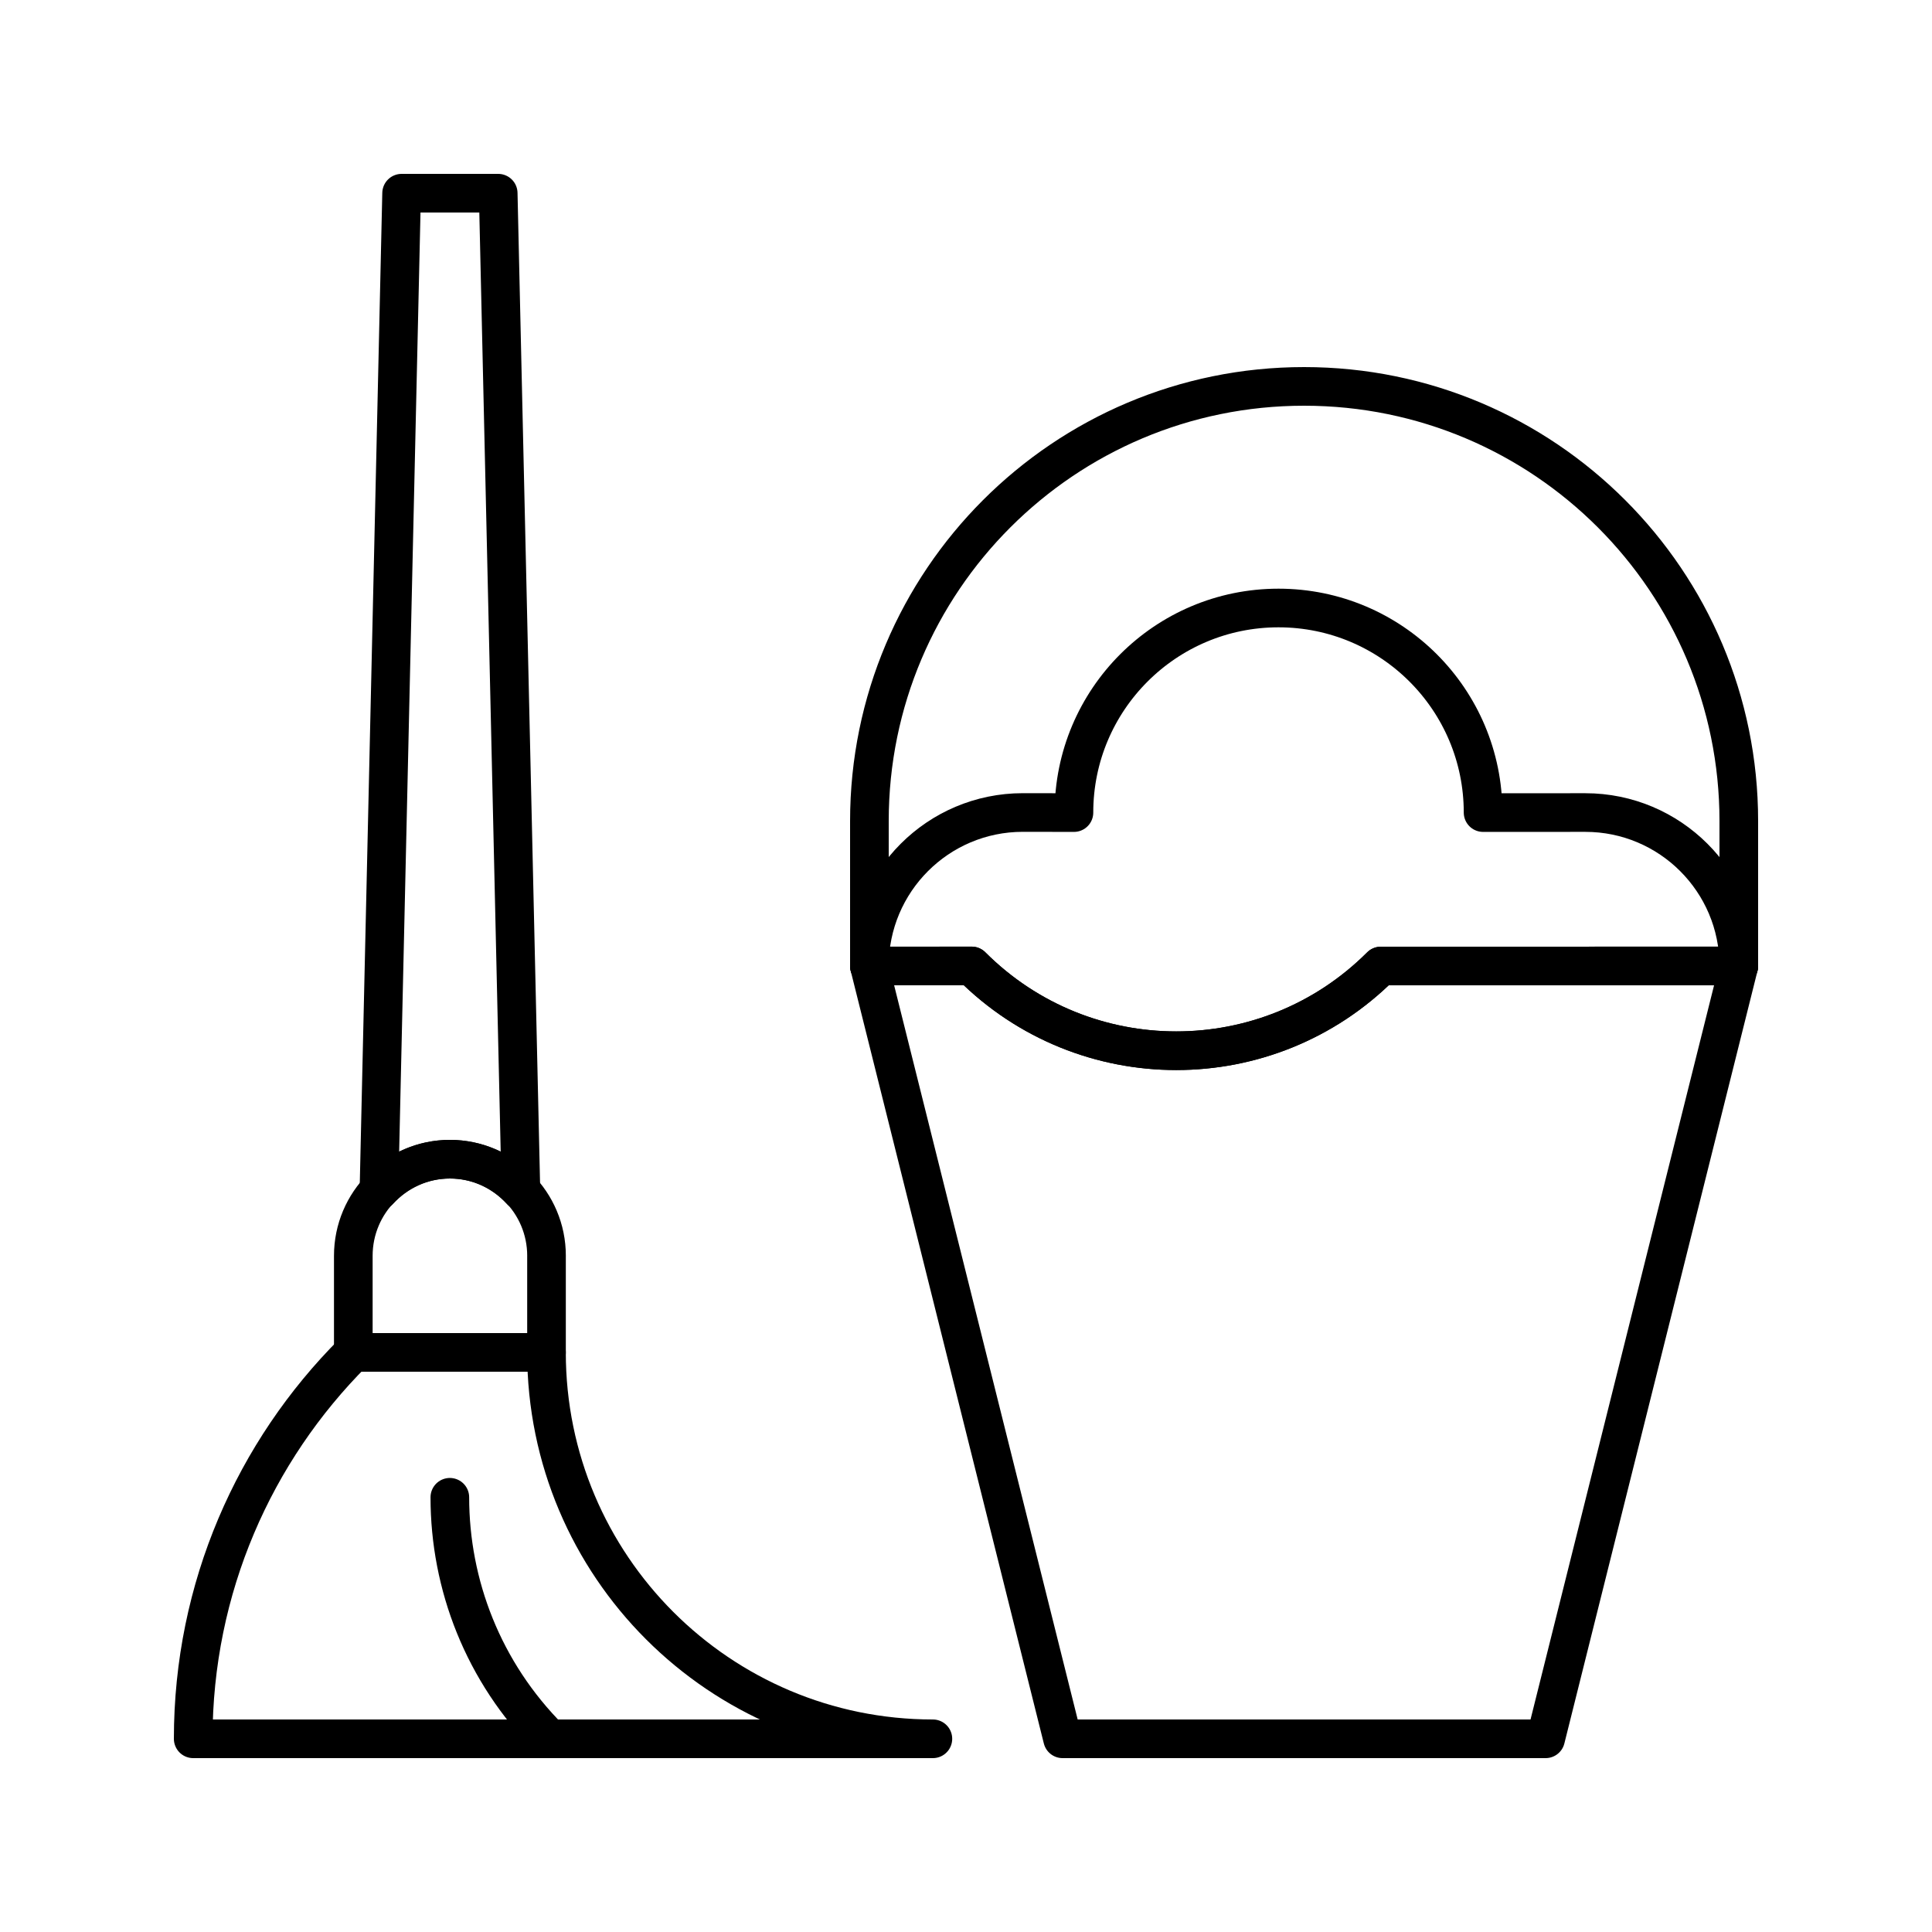 <?xml version="1.0" encoding="utf-8"?>
<!-- Generator: Adobe Illustrator 16.0.0, SVG Export Plug-In . SVG Version: 6.00 Build 0)  -->
<!DOCTYPE svg PUBLIC "-//W3C//DTD SVG 1.0//EN" "http://www.w3.org/TR/2001/REC-SVG-20010904/DTD/svg10.dtd">
<svg version="1.0" id="Layer_1" xmlns="http://www.w3.org/2000/svg" xmlns:xlink="http://www.w3.org/1999/xlink" x="0px" y="0px"
	 width="100px" height="100px" viewBox="0 0 100 100" enable-background="new 0 0 100 100" xml:space="preserve">
<path fill="none" stroke="#000000" stroke-width="2" stroke-linecap="round" stroke-linejoin="round" stroke-miterlimit="10" d="
	M10,90c0-7.812,3.167-14.883,8.286-20h10c0.002,11.045,8.954,20,20,20H10z"/>
<path fill="none" stroke="#000000" stroke-width="2" stroke-linecap="round" stroke-linejoin="round" stroke-miterlimit="10" d="
	M28.461,90c-3.454-3.452-5.178-7.979-5.177-12.501C23.284,82.021,25.007,86.548,28.461,90z"/>
<path fill="none" stroke="#000000" stroke-width="2" stroke-linecap="round" stroke-linejoin="round" stroke-miterlimit="10" d="
	M28.288,65.001c0-2.762-2.239-5.001-5.001-5.001c-2.761,0-5,2.239-5,5.001L18.287,70h10V65.001z"/>
<path fill="none" stroke="#000000" stroke-width="2" stroke-linecap="round" stroke-linejoin="round" stroke-miterlimit="10" d="
	M23.287,60c1.459,0,2.76,0.636,3.675,1.632L25.787,10h-5l-1.173,51.632C20.527,60.636,21.829,60,23.287,60z"/>
<path fill="none" stroke="#000000" stroke-width="2" stroke-linecap="round" stroke-linejoin="round" stroke-miterlimit="10" d="
	M90,49.997l-18.529,0.004c-5.849,5.847-15.331,5.847-21.178-0.004L45,49.999c0-4.386,3.555-7.944,7.94-7.944l2.647,0.004
	c0-5.847,4.741-10.589,10.587-10.589c5.851,0,10.59,4.742,10.59,10.589l5.293-0.002C86.443,42.057,90,45.612,90,49.997z"/>
<path fill="none" stroke="#000000" stroke-width="2" stroke-linecap="round" stroke-linejoin="round" stroke-miterlimit="10" d="
	M90,50.001L80.001,90H54.999L45,50.001v-0.002c0.002-0.002,5.293-0.002,5.293-0.002c5.847,5.851,15.329,5.851,21.178,0.004
	L90,49.997V50.001z"/>
<path fill="none" stroke="#000000" stroke-width="2" stroke-linecap="round" stroke-linejoin="round" stroke-miterlimit="10" d="
	M90,49.999v-7.501C90,30.071,79.927,20,67.5,20C55.075,20,45,30.071,45,42.498v7.501v-7.501C45,30.071,55.075,20,67.5,20
	C79.927,20,90,30.071,90,42.498V49.999z"/>
</svg>
